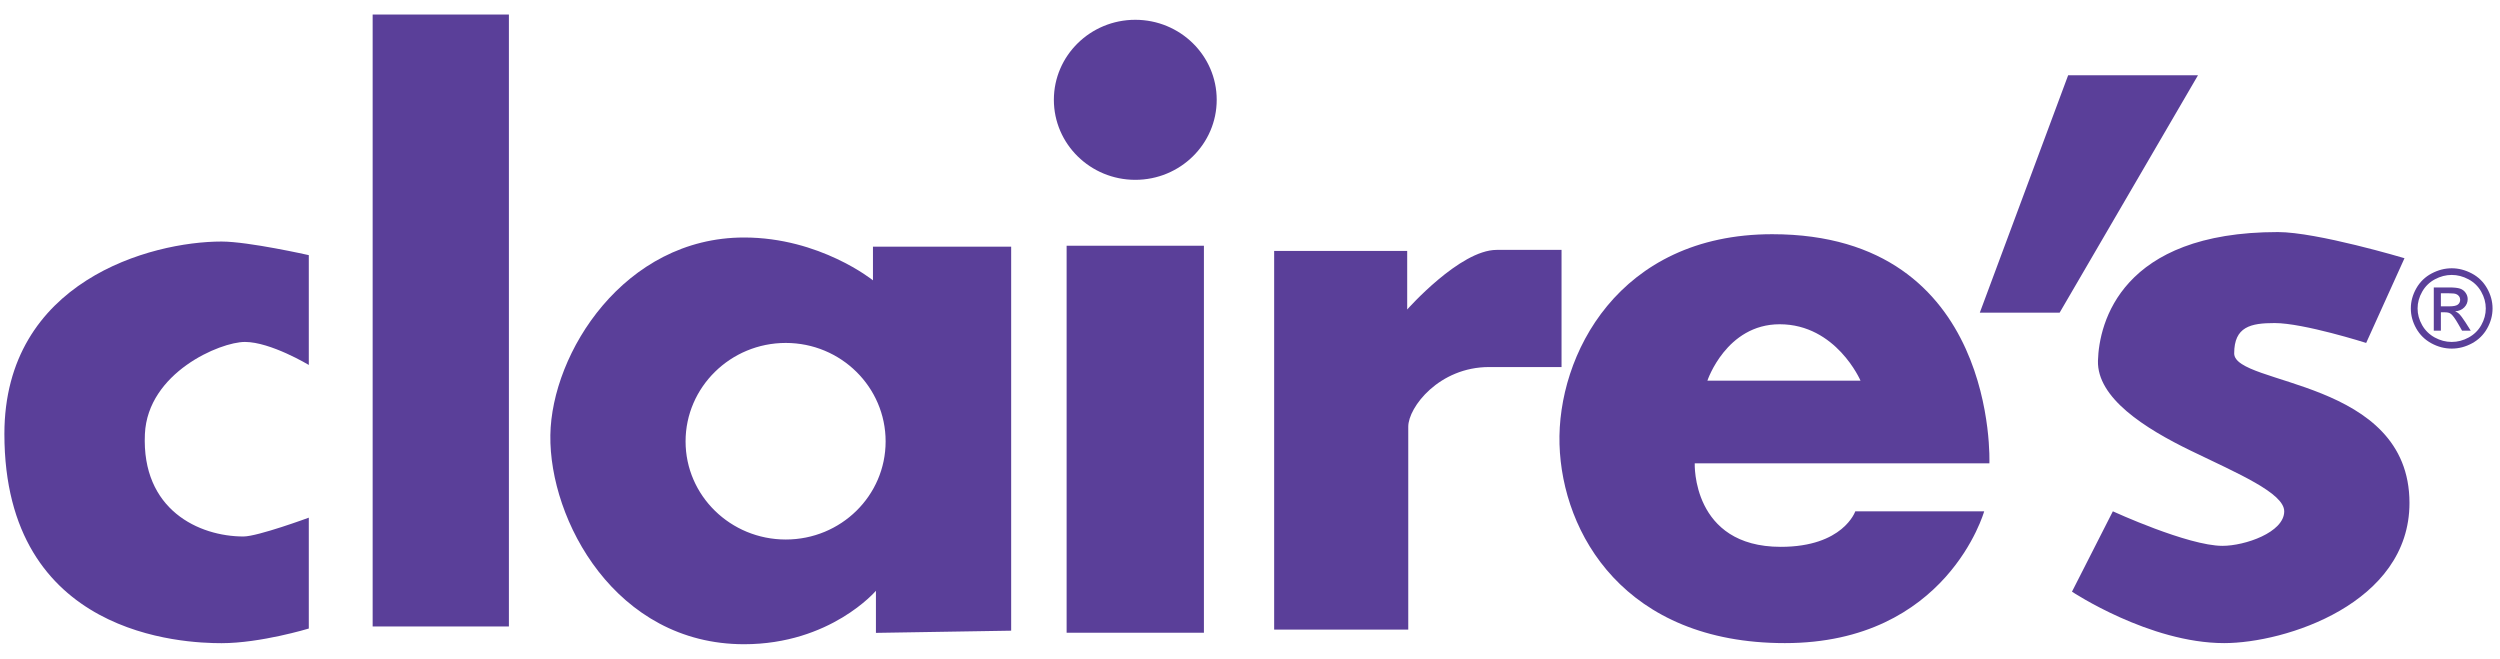<svg xmlns="http://www.w3.org/2000/svg" width="148" height="39" viewBox="0 0 148 39" fill="none"><path fill-rule="evenodd" clip-rule="evenodd" d="M18.281 30.646V37.209C18.281 37.209 15.435 38.076 13.114 38.076C10.921 38.076 0.26 37.686 0.26 25.692C0.26 16.637 8.938 14.299 13.114 14.299C14.713 14.299 18.281 15.104 18.281 15.104V21.605C18.281 21.605 16.02 20.243 14.501 20.243C13.026 20.243 8.746 22.062 8.578 25.692C8.369 30.191 11.793 31.76 14.412 31.76C15.258 31.76 18.281 30.646 18.281 30.646ZM22.061 0.862V37.085H30.127V0.862H22.061ZM44.048 14.06C36.958 14.06 32.651 20.89 32.581 25.763C32.509 30.786 36.439 38.138 44.048 38.138C49.167 38.138 51.855 34.974 51.855 34.974V37.466L59.861 37.336V14.602H51.679V16.596C51.679 16.596 48.543 14.06 44.048 14.06ZM46.518 20.302C49.788 20.302 52.429 22.919 52.429 26.131C52.429 29.344 49.788 31.939 46.518 31.939C43.249 31.939 40.586 29.344 40.586 26.131C40.586 22.919 43.249 20.302 46.518 20.302Z" fill="#5A3F99"></path><path d="M72.029 5.909C72.029 8.524 69.87 10.646 67.209 10.646C64.548 10.646 62.389 8.524 62.389 5.909C62.389 3.294 64.548 1.172 67.209 1.172C69.87 1.172 72.029 3.294 72.029 5.909Z" fill="#5A3F99"></path><path fill-rule="evenodd" clip-rule="evenodd" d="M63.144 14.546V37.457H71.272V14.546H63.144ZM83.369 37.271H75.43V14.856H83.306V18.323C83.306 18.323 86.425 14.794 88.599 14.794H92.443V21.729H88.158C85.196 21.729 83.369 24.107 83.369 25.259V37.271ZM104.915 13.865C95.811 13.865 92.17 21.04 92.323 26.305C92.477 31.591 96.188 38.072 105.665 38.072C115.273 38.072 117.464 30.27 117.464 30.27H109.833C109.833 30.27 109.124 32.373 105.423 32.373C100.141 32.373 100.328 27.431 100.328 27.431H117.772C117.772 27.431 118.322 13.865 104.915 13.865ZM105.356 19.196C108.703 19.196 110.142 22.534 110.142 22.534H101.078C101.078 22.534 102.192 19.196 105.356 19.196ZM117.205 18.509H121.931L130.122 4.454H122.435L117.205 18.509ZM125.081 30.27L122.661 35.027C122.661 35.027 127.248 38.072 131.671 38.072C135.279 38.072 142.641 35.736 142.641 29.775C142.641 22.406 132.264 22.839 132.264 20.921C132.264 19.342 133.236 19.125 134.659 19.125C136.376 19.125 140.077 20.302 140.077 20.302L142.346 15.286C142.346 15.286 137.165 13.738 134.848 13.738C125.585 13.738 124.262 19.093 124.199 21.354C124.138 23.553 126.956 25.354 129.712 26.689C132.469 28.023 135.226 29.19 135.226 30.27C135.226 31.52 132.894 32.314 131.571 32.314C129.527 32.314 125.081 30.27 125.081 30.27Z" fill="#5A3F99"></path><path d="M145.142 15.882C145.548 15.882 145.944 15.984 146.331 16.189C146.718 16.394 147.019 16.687 147.235 17.068C147.451 17.45 147.559 17.847 147.559 18.261C147.559 18.671 147.453 19.064 147.24 19.443C147.027 19.821 146.729 20.114 146.346 20.323C145.962 20.532 145.561 20.637 145.142 20.637C144.723 20.637 144.321 20.532 143.938 20.323C143.554 20.114 143.255 19.821 143.041 19.443C142.828 19.064 142.721 18.671 142.721 18.261C142.721 17.847 142.829 17.45 143.046 17.068C143.263 16.687 143.565 16.394 143.952 16.189C144.339 15.984 144.735 15.882 145.142 15.882ZM145.142 16.276C144.802 16.276 144.471 16.361 144.149 16.533C143.827 16.704 143.576 16.949 143.394 17.267C143.212 17.585 143.121 17.916 143.121 18.261C143.121 18.603 143.211 18.932 143.389 19.246C143.568 19.56 143.817 19.804 144.138 19.98C144.459 20.155 144.793 20.243 145.141 20.243C145.49 20.243 145.825 20.155 146.145 19.98C146.466 19.804 146.715 19.56 146.892 19.246C147.07 18.932 147.158 18.603 147.158 18.261C147.158 17.916 147.068 17.585 146.887 17.267C146.707 16.949 146.455 16.704 146.132 16.533C145.81 16.361 145.479 16.276 145.142 16.276ZM144.08 19.575V17.016H144.975C145.28 17.016 145.502 17.04 145.638 17.087C145.775 17.134 145.884 17.217 145.966 17.335C146.047 17.452 146.087 17.577 146.087 17.71C146.087 17.897 146.019 18.059 145.884 18.198C145.748 18.337 145.568 18.414 145.344 18.431C145.435 18.469 145.509 18.514 145.565 18.567C145.669 18.668 145.798 18.837 145.95 19.074L146.267 19.575H145.754L145.523 19.172C145.341 18.854 145.195 18.656 145.084 18.576C145.007 18.517 144.895 18.488 144.747 18.488H144.5V19.575L144.08 19.575ZM144.5 18.135H145.01C145.254 18.135 145.42 18.099 145.509 18.028C145.597 17.956 145.642 17.862 145.642 17.744C145.642 17.669 145.62 17.601 145.578 17.541C145.535 17.481 145.475 17.436 145.4 17.407C145.324 17.378 145.183 17.363 144.978 17.363H144.5L144.5 18.135Z" fill="#5A3F99"></path></svg>